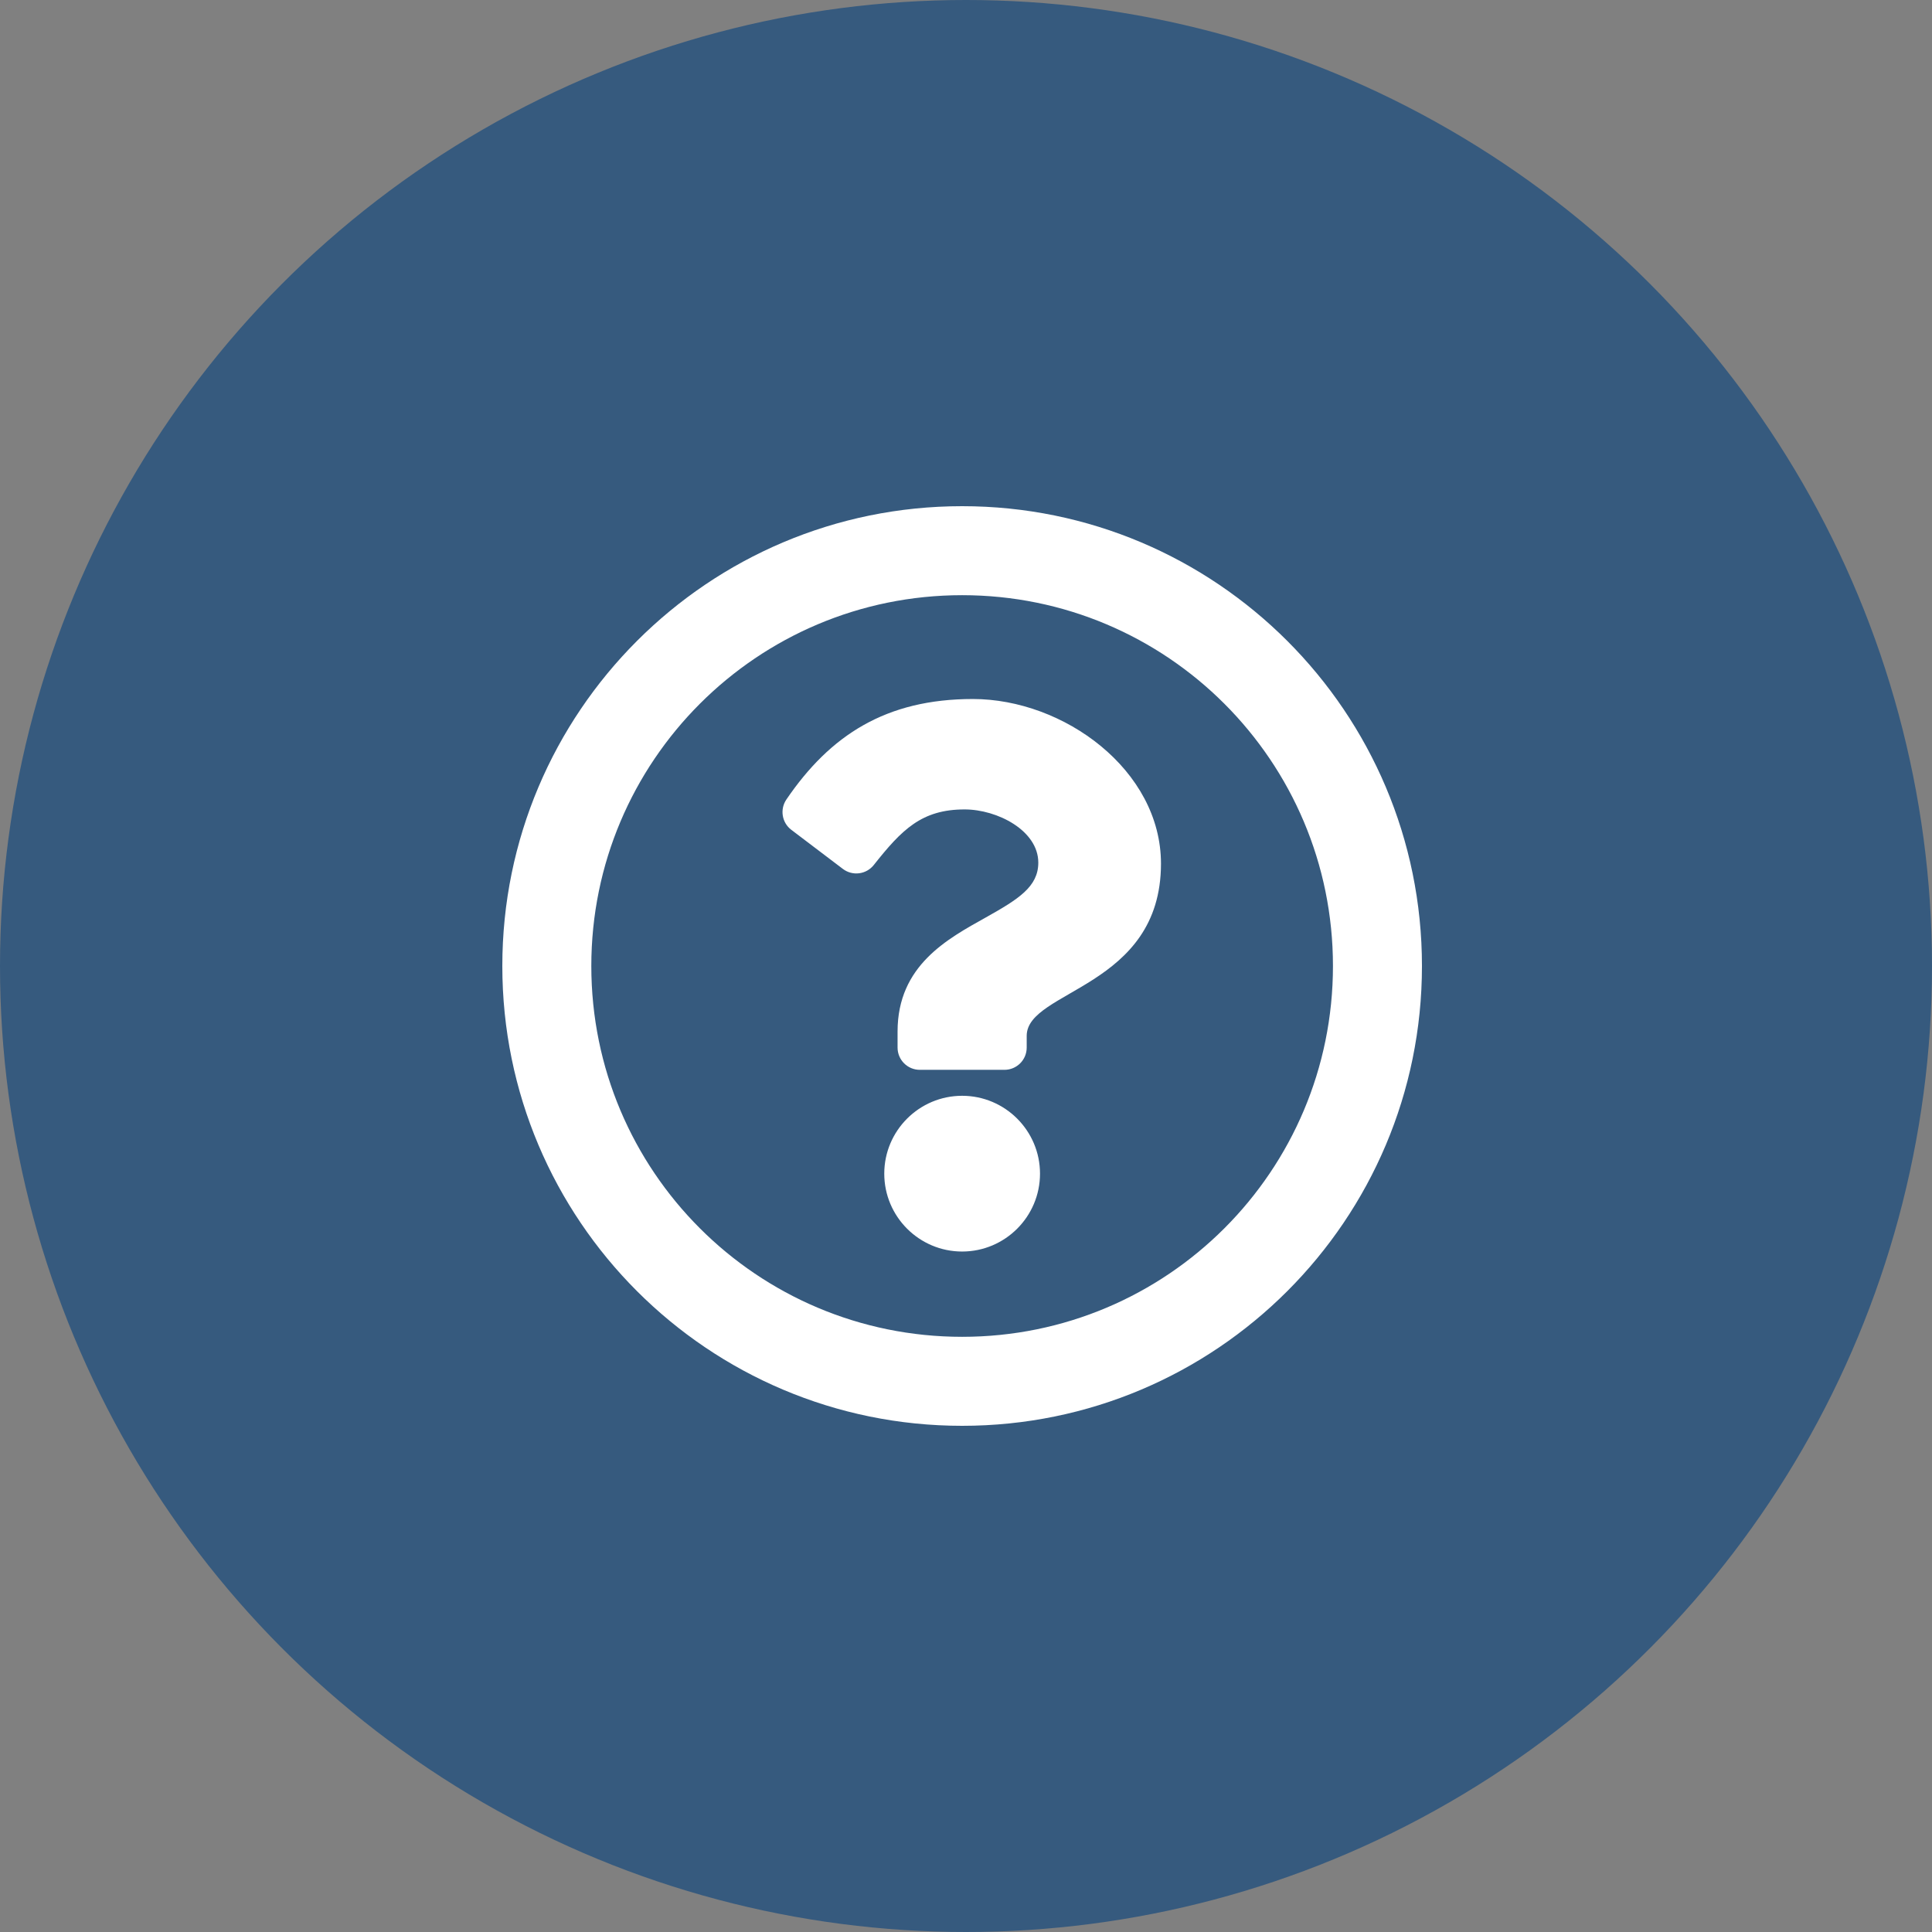 <?xml version="1.0" encoding="UTF-8"?>
<svg width="500px" height="500px" viewBox="0 0 500 500" version="1.1" xmlns="http://www.w3.org/2000/svg" xmlns:xlink="http://www.w3.org/1999/xlink">
    <rect x="0" y="0" width="500" height="500" fill="#808080" stroke="none"/>
    <!-- Generator: Sketch 54 (76480) - https://sketchapp.com -->
    <title>形状</title>
    <desc>Created with Sketch.</desc>
    <defs>
        <circle id="path-1" cx="250" cy="250" r="250"></circle>
    </defs>
    <g id="Page-1" stroke="none" stroke-width="1" fill="none" fill-rule="evenodd">
        <g id="形状">
            <g id="蒙版">
                <g id="free-Gift-mobile">
                    <g id="free-Gift-select-">
                        <mask id="mask-2" fill="white">
                            <use xlink:href="#path-1"></use>
                        </mask>
                        <use id="蒙版" fill="#365A7E" xlink:href="#path-1"></use>
                    </g>
                </g>
            </g>
            <path d="M249,131 C183.283,131 130,184.302 130,250 C130,315.736 183.283,369 249,369 C314.717,369 368,315.736 368,250 C368,184.302 314.717,131 249,131 Z M249,345.968 C195.962,345.968 153.032,303.055 153.032,250 C153.032,196.98 195.964,154.032 249,154.032 C302.018,154.032 344.968,196.964 344.968,250 C344.968,303.037 302.055,345.968 249,345.968 Z M300.46,223.513 C300.46,255.687 265.709,256.182 265.709,268.072 L265.709,271.113 C265.709,274.293 263.131,276.871 259.951,276.871 L238.048,276.871 C234.868,276.871 232.29,274.293 232.29,271.113 L232.29,266.958 C232.29,249.806 245.294,242.95 255.12,237.44 C263.547,232.716 268.711,229.503 268.711,223.247 C268.711,214.972 258.155,209.479 249.621,209.479 C238.494,209.479 233.358,214.746 226.137,223.859 C224.19,226.316 220.638,226.772 218.14,224.879 L204.789,214.755 C202.339,212.897 201.79,209.445 203.52,206.903 C214.858,190.256 229.298,180.903 251.78,180.903 C275.326,180.903 300.46,199.283 300.46,223.513 L300.46,223.513 Z M269.153,303.742 C269.153,314.855 260.113,323.895 249,323.895 C237.887,323.895 228.847,314.855 228.847,303.742 C228.847,292.629 237.887,283.589 249,283.589 C260.113,283.589 269.153,292.629 269.153,303.742 Z" fill="#FFFFFF" fill-rule="nonzero"></path>
        </g>
    </g>
</svg>